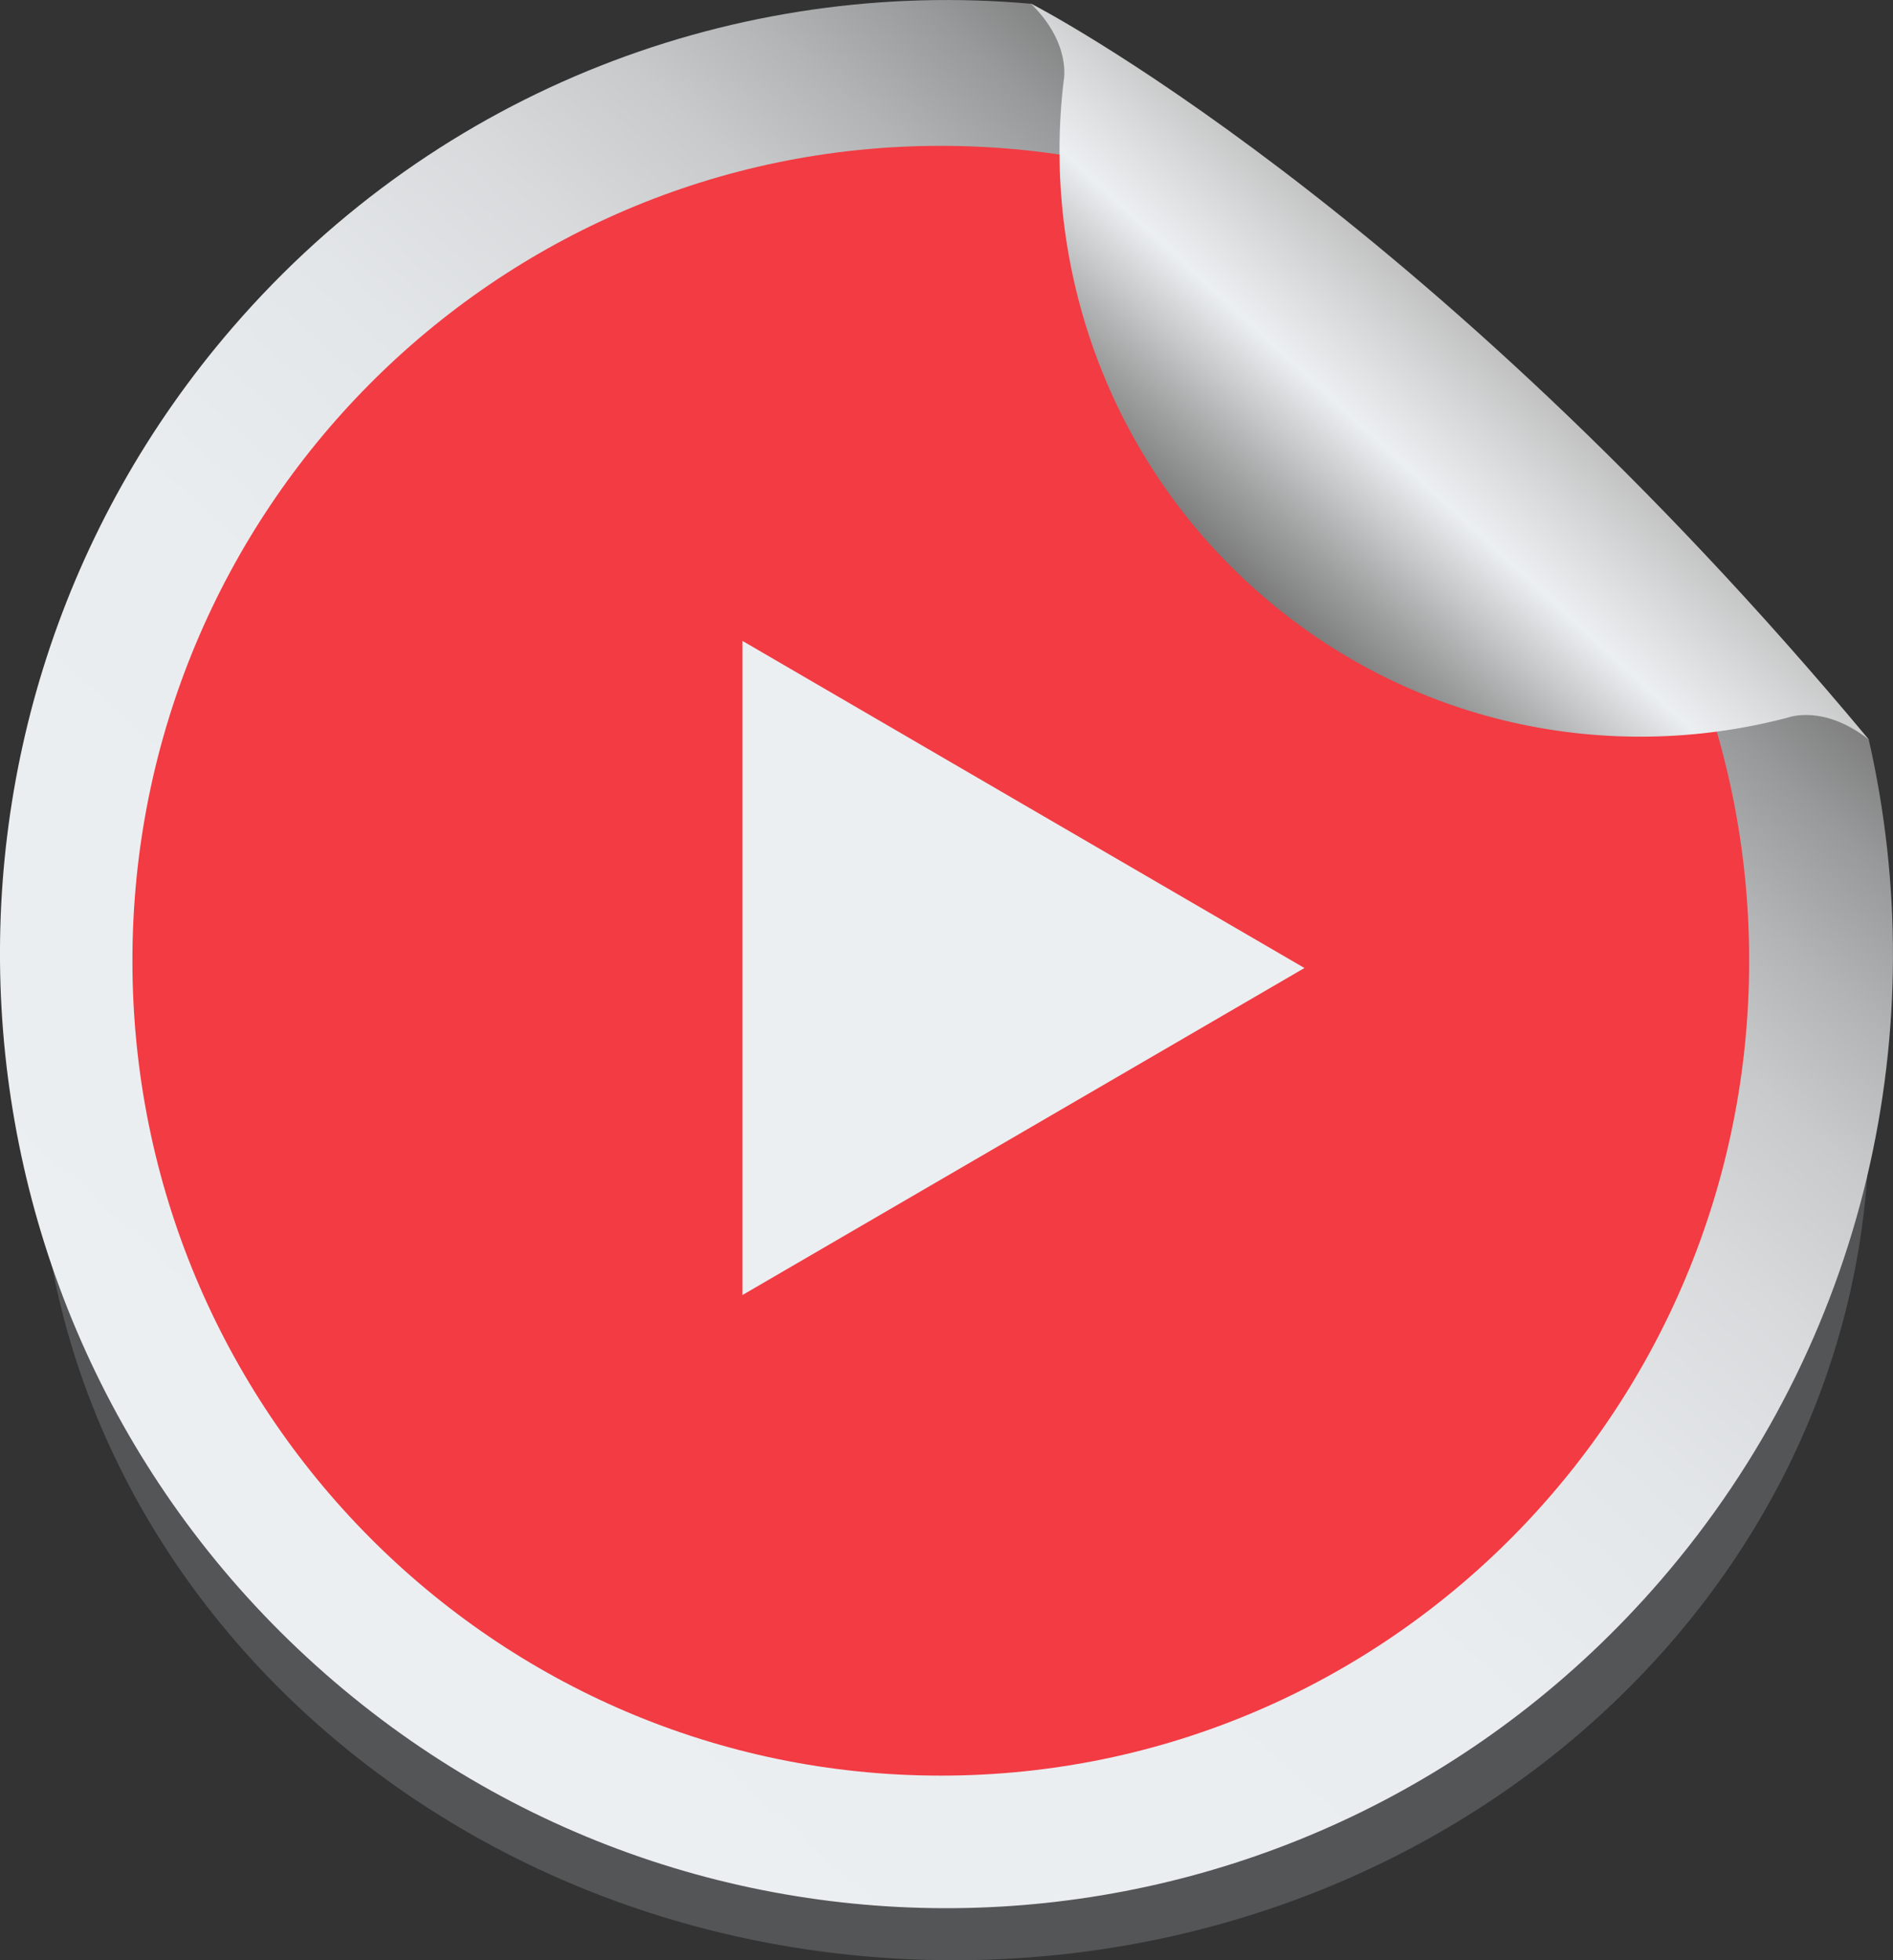 <?xml version="1.0" encoding="UTF-8"?>
<svg xmlns="http://www.w3.org/2000/svg" width="84" height="87" viewBox="0 0 84 87" fill="none">
  <rect x="0" y="0" width="84" height="87" fill="#333333" stroke="none"/>
  <g clip-path="url(#clip0_199_23)">
    <g style="mix-blend-mode:multiply" opacity="0.57">
      <path d="M42.324 87C64.758 87 82.944 70.324 82.944 49.752C82.944 29.181 64.758 12.504 42.324 12.504C19.889 12.504 1.703 29.181 1.703 49.752C1.703 70.324 19.889 87 42.324 87Z" fill="#6D6E71"></path>
    </g>
    <path d="M82.921 32.814L45.754 0.168C32.811 -0.991 19.52 3.889 10.331 14.524C-4.906 32.159 -3.079 58.91 14.415 74.273C31.906 89.636 58.438 87.794 73.675 70.159C82.861 59.526 85.837 45.58 82.921 32.814Z" fill="url(#paint0_linear_199_23)"></path>
    <path d="M41.747 78.807C61.558 78.807 77.618 62.614 77.618 42.64C77.618 22.666 61.558 6.473 41.747 6.473C21.936 6.473 5.876 22.666 5.876 42.64C5.876 62.614 21.936 78.807 41.747 78.807Z" fill="#F23B43"></path>
    <path d="M45.735 0.152C47.572 1.943 47.198 3.592 47.198 3.592C46.218 11.846 49.176 20.429 55.861 26.302C62.547 32.175 71.384 33.95 79.359 31.843C79.359 31.843 80.928 31.246 82.938 32.834C63.085 8.997 45.735 0.152 45.735 0.152Z" fill="url(#paint1_linear_199_23)"></path>
    <path d="M32.946 42.963V28.445L45.415 35.706L57.884 42.963L45.415 50.22L32.946 57.477V42.963Z" fill="url(#paint2_linear_199_23)"></path>
  </g>
  <defs>
    <linearGradient id="paint0_linear_199_23" x1="14.231" y1="73.598" x2="66.479" y2="15.755" gradientUnits="userSpaceOnUse">
      <stop stop-color="#ECEFF1"></stop>
      <stop offset="0.43" stop-color="#EAEDEF"></stop>
      <stop offset="0.59" stop-color="#E3E6E8"></stop>
      <stop offset="0.7" stop-color="#D8DADC"></stop>
      <stop offset="0.79" stop-color="#C8CACB"></stop>
      <stop offset="0.86" stop-color="#B3B4B5"></stop>
      <stop offset="0.93" stop-color="#98999A"></stop>
      <stop offset="0.99" stop-color="#7A7A7A"></stop>
      <stop offset="1" stop-color="#757575"></stop>
    </linearGradient>
    <linearGradient id="paint1_linear_199_23" x1="66.111" y1="14.53" x2="55.24" y2="26.375" gradientUnits="userSpaceOnUse">
      <stop stop-color="#BDBDBD"></stop>
      <stop offset="0.22" stop-color="#D6D7D8"></stop>
      <stop offset="0.44" stop-color="#ECEFF1"></stop>
      <stop offset="0.79" stop-color="#9E9F9F"></stop>
      <stop offset="1" stop-color="#757575"></stop>
    </linearGradient>
    <linearGradient id="paint2_linear_199_23" x1="45.415" y1="28.445" x2="45.415" y2="57.477" gradientUnits="userSpaceOnUse">
      <stop stop-color="#ECEFF1"></stop>
      <stop offset="0.86" stop-color="#ECEFF1"></stop>
      <stop offset="1" stop-color="#ECEFF1"></stop>
    </linearGradient>
    <clipPath id="clip0_199_23">
      <rect width="84" height="87" fill="white"></rect>
    </clipPath>
  </defs>
</svg>
